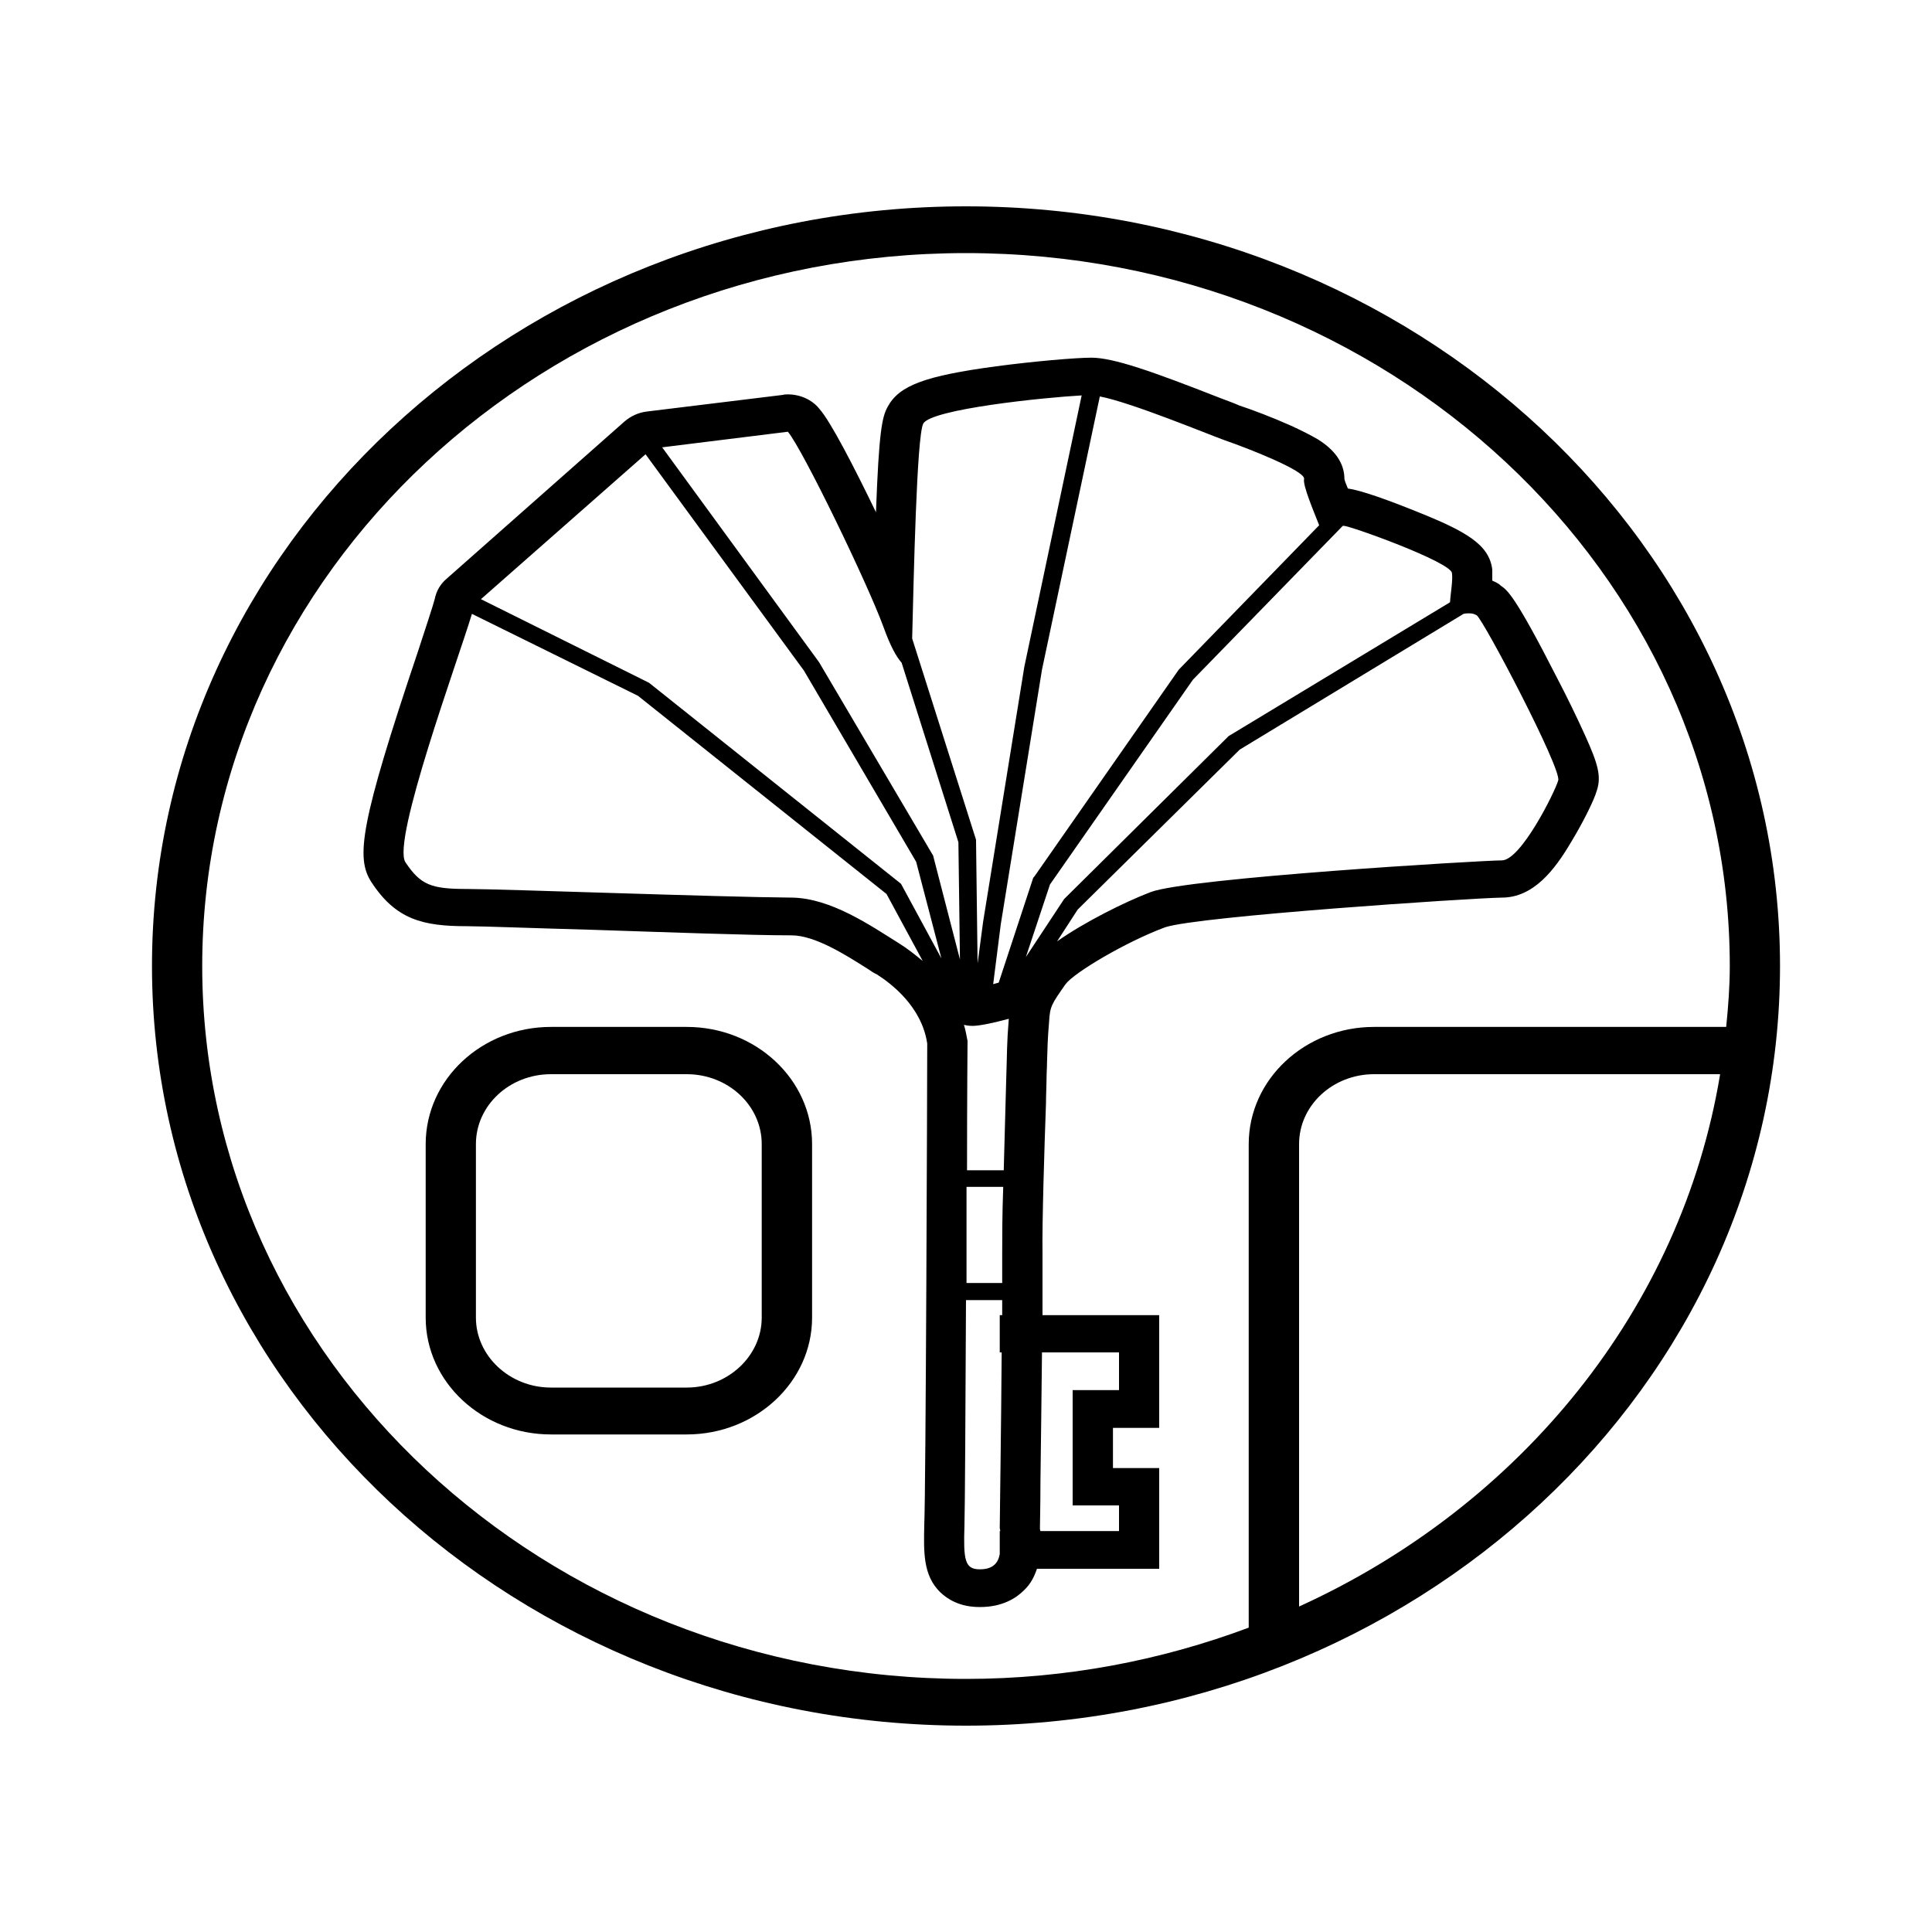 <?xml version="1.0" encoding="UTF-8"?>
<svg xmlns="http://www.w3.org/2000/svg" xmlns:xlink="http://www.w3.org/1999/xlink" width="15px" height="15px" viewBox="0 0 15 14" version="1.1">
<g id="surface1">
<path style=" stroke:none;fill-rule:nonzero;fill:rgb(0%,0%,0%);fill-opacity:1;" d="M 12.309 5.215 C 12.242 5.066 12.156 4.891 12.094 4.773 C 11.762 4.121 11.703 4.082 11.652 4.047 C 11.637 4.031 11.613 4.02 11.586 4.008 C 11.586 3.98 11.586 3.949 11.586 3.922 C 11.562 3.727 11.383 3.625 10.992 3.469 C 10.652 3.332 10.523 3.301 10.465 3.293 C 10.453 3.266 10.441 3.234 10.438 3.219 C 10.438 3.125 10.395 3.012 10.23 2.91 C 10.176 2.879 10.109 2.844 10.023 2.805 C 9.883 2.742 9.719 2.68 9.621 2.648 C 9.598 2.637 9.535 2.613 9.473 2.59 C 8.945 2.383 8.645 2.277 8.473 2.277 C 8.355 2.277 8.027 2.305 7.734 2.344 C 7.184 2.418 6.98 2.492 6.891 2.66 C 6.848 2.738 6.824 2.852 6.801 3.477 C 6.629 3.121 6.449 2.773 6.363 2.676 C 6.305 2.602 6.211 2.562 6.117 2.562 C 6.105 2.562 6.09 2.562 6.078 2.566 L 5.023 2.695 C 4.957 2.703 4.898 2.73 4.848 2.773 L 3.469 3.992 C 3.418 4.035 3.387 4.09 3.375 4.152 C 3.363 4.199 3.301 4.387 3.246 4.555 C 2.793 5.902 2.762 6.16 2.883 6.348 C 3.074 6.641 3.285 6.691 3.625 6.691 C 3.742 6.691 4.16 6.707 4.602 6.719 C 5.176 6.738 5.832 6.762 6.145 6.762 C 6.328 6.762 6.566 6.914 6.738 7.023 C 6.762 7.039 6.785 7.055 6.809 7.066 C 6.914 7.133 7.156 7.312 7.199 7.602 C 7.199 7.871 7.188 11.094 7.176 11.336 C 7.172 11.547 7.164 11.73 7.301 11.863 C 7.355 11.914 7.449 11.977 7.605 11.977 L 7.609 11.977 C 7.785 11.977 7.891 11.906 7.949 11.848 C 8.004 11.797 8.031 11.738 8.051 11.68 L 9 11.68 L 9 10.898 L 8.641 10.898 L 8.641 10.586 L 9 10.586 L 9 9.711 L 8.094 9.711 C 8.094 9.512 8.094 9.34 8.094 9.238 C 8.09 9 8.109 8.395 8.121 8.066 C 8.121 7.996 8.125 7.938 8.125 7.895 C 8.125 7.836 8.129 7.789 8.129 7.75 C 8.133 7.633 8.133 7.574 8.145 7.434 C 8.152 7.312 8.164 7.297 8.273 7.141 C 8.34 7.051 8.742 6.812 9.047 6.699 C 9.309 6.613 11.418 6.473 11.66 6.469 C 11.906 6.469 12.07 6.254 12.195 6.043 C 12.281 5.902 12.375 5.719 12.398 5.637 C 12.434 5.527 12.406 5.43 12.309 5.215 Z M 7.781 9.461 L 7.504 9.461 C 7.504 9.207 7.504 8.949 7.504 8.715 L 7.789 8.715 C 7.781 8.926 7.781 9.121 7.781 9.238 C 7.781 9.297 7.781 9.371 7.781 9.461 Z M 7.832 7.414 C 7.816 7.609 7.82 7.656 7.812 7.887 C 7.809 8.008 7.801 8.297 7.793 8.586 L 7.508 8.586 C 7.508 8.016 7.512 7.582 7.512 7.582 C 7.504 7.539 7.496 7.496 7.484 7.457 C 7.52 7.465 7.539 7.465 7.551 7.465 C 7.594 7.465 7.688 7.449 7.832 7.41 C 7.832 7.414 7.832 7.414 7.832 7.414 Z M 11.273 3.949 C 11.281 4.008 11.262 4.105 11.258 4.176 L 9.539 5.215 L 9.535 5.219 L 8.262 6.48 L 7.965 6.93 L 8.152 6.367 L 9.262 4.777 L 10.422 3.586 C 10.422 3.586 10.426 3.582 10.43 3.582 C 10.484 3.582 11.262 3.863 11.273 3.949 Z M 9.508 2.918 C 9.688 2.98 10.137 3.156 10.125 3.219 C 10.113 3.266 10.199 3.469 10.242 3.578 L 9.156 4.695 L 9.152 4.699 L 8.031 6.305 L 8.027 6.309 L 8.027 6.312 L 8.023 6.312 L 7.754 7.129 C 7.738 7.133 7.727 7.137 7.711 7.141 L 7.77 6.676 L 8.09 4.699 L 8.539 2.578 C 8.785 2.625 9.387 2.875 9.508 2.918 Z M 8.398 2.57 L 7.953 4.676 L 7.633 6.656 L 7.59 6.98 L 7.578 6.031 L 7.578 6.02 L 7.082 4.457 C 7.094 3.992 7.117 2.887 7.168 2.789 C 7.23 2.676 8.105 2.586 8.398 2.57 Z M 6.117 2.852 C 6.234 2.992 6.738 4.035 6.859 4.367 C 6.914 4.52 6.961 4.602 7 4.645 L 7.441 6.039 L 7.453 6.949 L 7.246 6.148 L 7.246 6.145 L 6.359 4.641 L 5.141 2.973 Z M 5.012 3.027 L 6.242 4.707 L 7.113 6.191 L 7.309 6.941 L 6.996 6.363 L 6.992 6.359 L 5.039 4.801 L 5.031 4.797 L 3.734 4.152 Z M 6.148 6.469 C 5.59 6.465 3.898 6.402 3.625 6.402 C 3.348 6.402 3.266 6.371 3.148 6.195 C 3.039 6.031 3.559 4.617 3.664 4.266 L 4.953 4.902 L 6.883 6.441 L 7.164 6.961 C 7.102 6.91 7.043 6.863 6.98 6.824 C 6.762 6.688 6.453 6.473 6.148 6.469 Z M 8.074 11.363 C 8.074 11.332 8.078 11.188 8.078 11.004 C 8.082 10.723 8.086 10.344 8.09 10 L 8.688 10 L 8.688 10.293 L 8.328 10.293 L 8.328 11.188 L 8.688 11.188 L 8.688 11.387 L 8.078 11.387 C 8.074 11.379 8.074 11.367 8.074 11.363 Z M 8.707 11.395 Z M 8.707 10.301 L 8.707 10.297 Z M 8.68 9.984 L 8.699 9.984 Z M 8.633 10.914 L 8.637 10.914 Z M 8.625 10.574 L 8.625 10.578 Z M 7.781 9.711 L 7.762 9.711 L 7.762 10 L 7.777 10 C 7.773 10.594 7.762 11.289 7.762 11.363 C 7.762 11.371 7.766 11.379 7.766 11.387 L 7.762 11.387 L 7.762 11.566 C 7.75 11.633 7.711 11.684 7.609 11.684 C 7.609 11.684 7.605 11.684 7.605 11.684 C 7.488 11.684 7.48 11.605 7.488 11.344 C 7.492 11.227 7.496 10.422 7.5 9.594 L 7.781 9.594 C 7.781 9.629 7.781 9.668 7.781 9.711 Z M 11.66 6.18 C 11.512 6.18 9.223 6.316 8.934 6.426 C 8.73 6.504 8.418 6.66 8.207 6.809 L 8.367 6.562 L 9.625 5.32 L 11.363 4.266 C 11.379 4.262 11.391 4.262 11.406 4.262 C 11.43 4.262 11.445 4.266 11.465 4.277 C 11.52 4.316 12.125 5.469 12.098 5.559 C 12.074 5.645 11.809 6.18 11.66 6.18 Z M 11.66 6.18 "/>
<path style=" stroke:none;fill-rule:nonzero;fill:rgb(0%,0%,0%);fill-opacity:1;" d="M 7.5 1.102 C 4.016 1.102 1.18 3.746 1.18 7 C 1.18 10.254 4.016 12.898 7.5 12.898 C 10.984 12.898 13.82 10.254 13.82 7 C 13.82 3.746 10.984 1.102 7.5 1.102 Z M 10.668 7.473 C 10.133 7.473 9.695 7.879 9.695 8.383 L 9.695 12.137 C 9.016 12.391 8.277 12.535 7.5 12.535 C 4.23 12.535 1.57 10.051 1.57 7 C 1.57 3.949 4.23 1.465 7.5 1.465 C 10.77 1.465 13.43 3.949 13.43 7 C 13.43 7.16 13.418 7.316 13.402 7.473 Z M 10.086 11.973 L 10.086 8.383 C 10.086 8.082 10.348 7.84 10.668 7.84 L 13.355 7.84 C 13.055 9.66 11.805 11.191 10.086 11.973 Z M 10.086 11.973 "/>
<path style=" stroke:none;fill-rule:nonzero;fill:rgb(0%,0%,0%);fill-opacity:1;" d="M 5.332 7.473 L 4.277 7.473 C 3.742 7.473 3.305 7.879 3.305 8.383 L 3.305 9.73 C 3.305 10.23 3.742 10.637 4.277 10.637 L 5.332 10.637 C 5.867 10.637 6.305 10.23 6.305 9.73 L 6.305 8.383 C 6.305 7.879 5.867 7.473 5.332 7.473 Z M 3.695 8.383 C 3.695 8.082 3.957 7.84 4.277 7.84 L 5.332 7.84 C 5.652 7.84 5.914 8.082 5.914 8.383 L 5.914 9.73 C 5.914 10.027 5.652 10.273 5.332 10.273 L 4.277 10.273 C 3.957 10.273 3.695 10.027 3.695 9.73 Z M 3.695 8.383 "/>
</g>
</svg>
